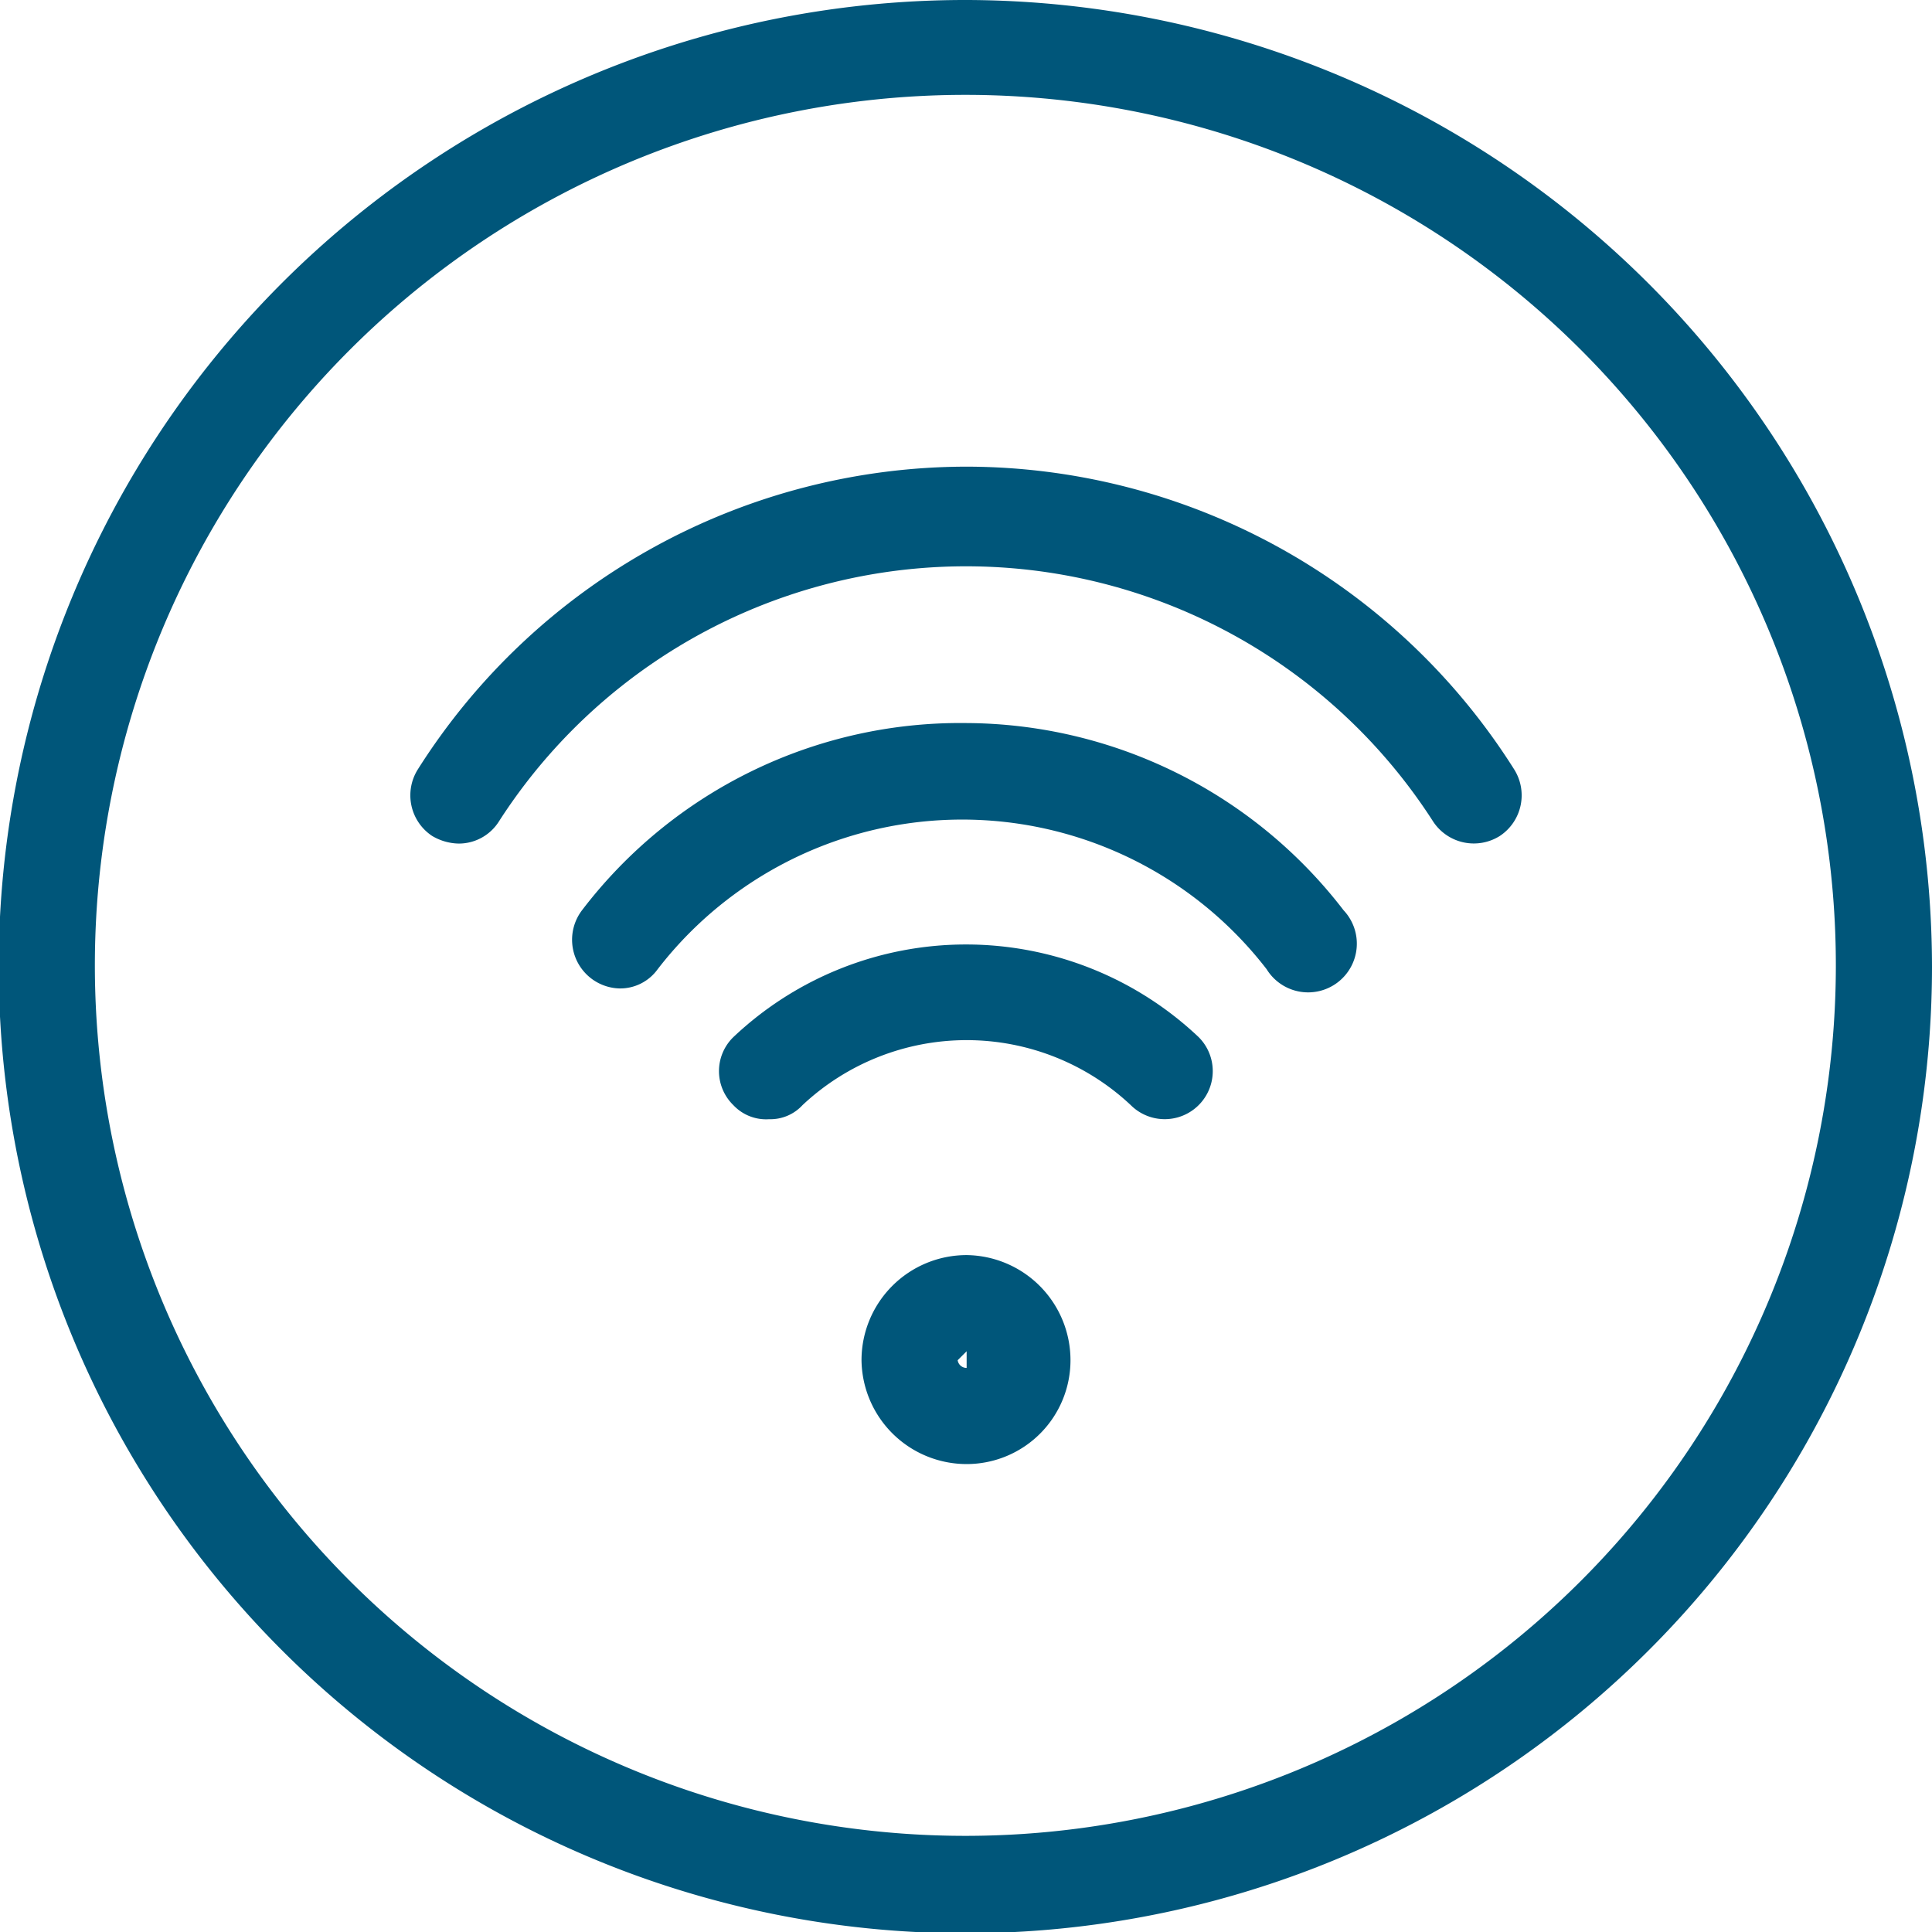<?xml version="1.0" encoding="UTF-8"?> <svg xmlns="http://www.w3.org/2000/svg" viewBox="0 0 15.07 15.07"><defs><style>.cls-1{fill:#00567a;}</style></defs><g id="Layer_2" data-name="Layer 2"><g id="more_icons" data-name="more icons"><path class="cls-1" d="M7.54,0a7.54,7.54,0,1,0,7.53,7.54A7.55,7.55,0,0,0,7.54,0Zm0,14.32a6.79,6.79,0,1,1,6.78-6.78A6.79,6.79,0,0,1,7.54,14.32Z"></path><path class="cls-1" d="M7.54,9.79a.82.82,0,0,0-.82.82.82.82,0,0,0,.82.81.81.81,0,0,0,.81-.81A.82.82,0,0,0,7.54,9.79Zm0,.88a.07.07,0,0,1-.07-.06l.07-.07Z"></path><path class="cls-1" d="M5.72,8.09a.37.37,0,0,0,0,.53A.35.35,0,0,0,6,8.73a.34.34,0,0,0,.26-.11,1.87,1.87,0,0,1,2.56,0,.37.37,0,0,0,.53-.53A2.64,2.64,0,0,0,5.72,8.09Z"></path><path class="cls-1" d="M7.54,5.64a3.71,3.71,0,0,0-3,1.46.38.38,0,0,0,.29.61.36.36,0,0,0,.3-.15,3,3,0,0,1,4.75,0,.38.38,0,1,0,.6-.46A3.73,3.73,0,0,0,7.54,5.64Z"></path><path class="cls-1" d="M7.54,3.64A5.07,5.07,0,0,0,3.26,6a.38.38,0,0,0,.11.52.42.42,0,0,0,.21.06.37.37,0,0,0,.31-.17,4.33,4.33,0,0,1,7.29,0,.38.38,0,0,0,.52.11A.38.38,0,0,0,11.81,6,5.06,5.06,0,0,0,7.54,3.64Z"></path></g></g></svg> 